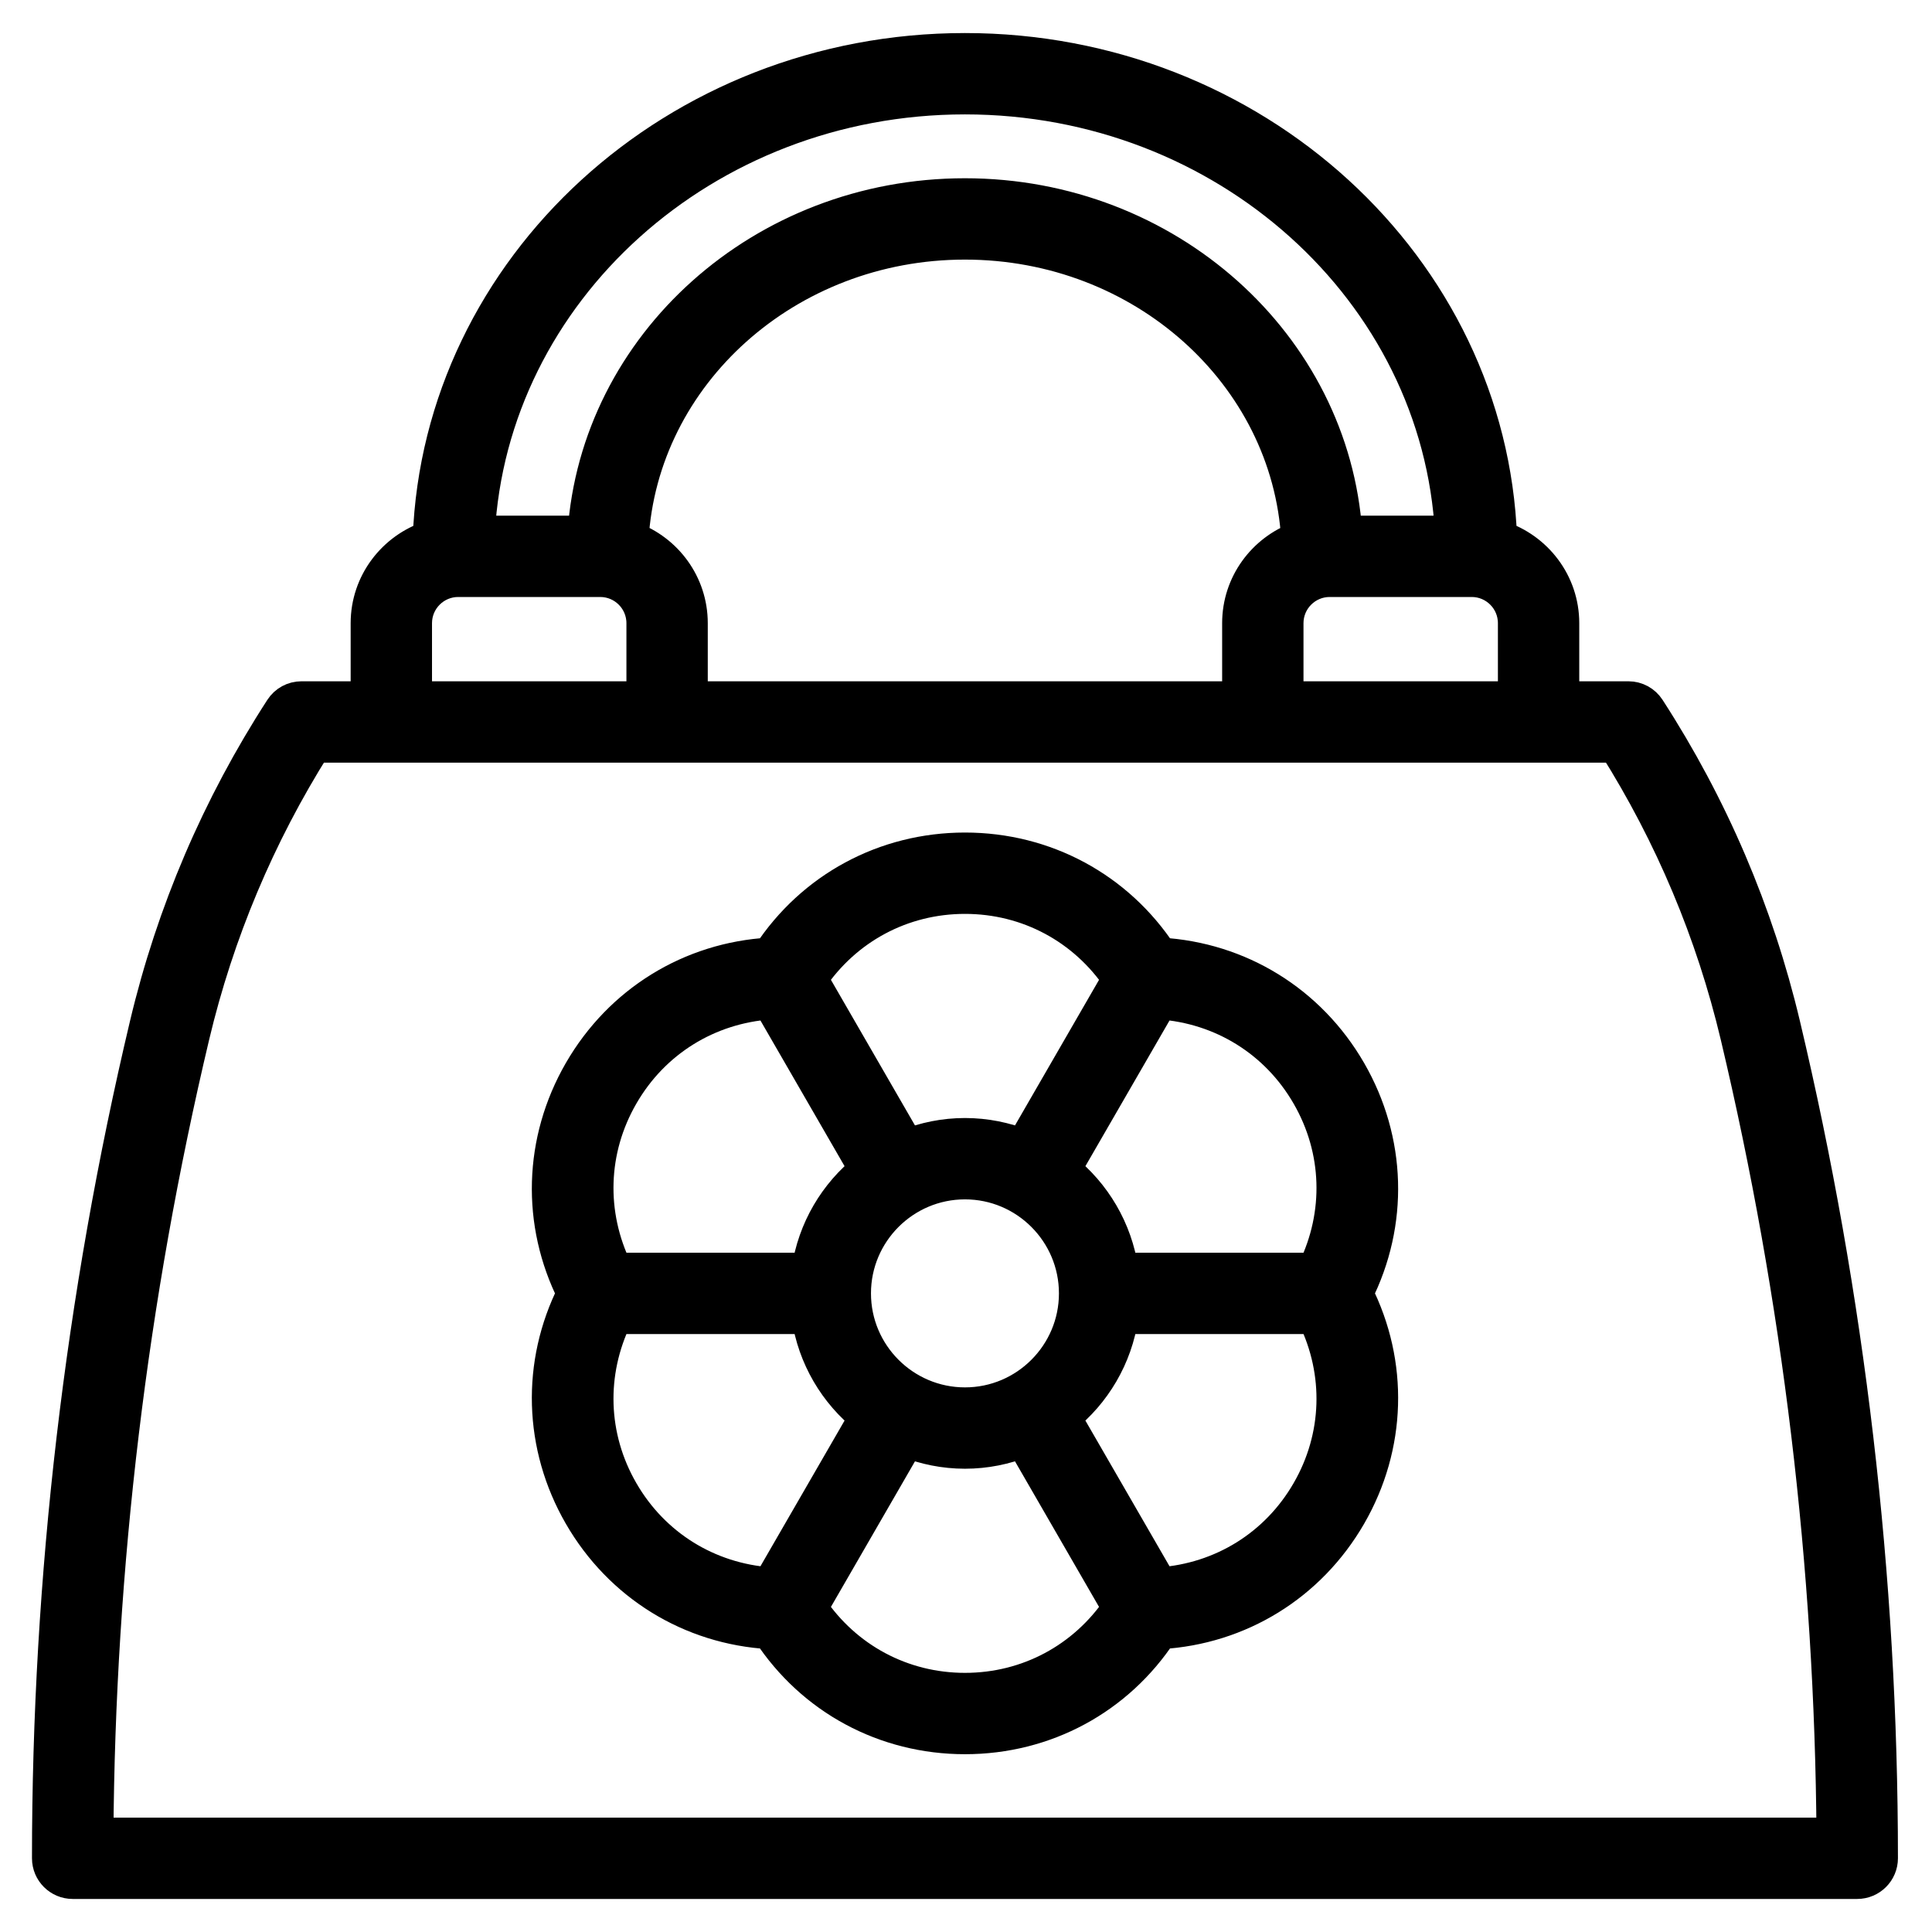 <svg width="38" height="38" viewBox="0 0 38 38" fill="none" xmlns="http://www.w3.org/2000/svg">
<path d="M32.407 13.956C32.324 13.827 32.182 13.75 32.029 13.75H30.712V12.257C30.712 11.474 30.196 10.816 29.489 10.586C29.29 5.268 24.653 1 18.979 1C13.304 1 8.667 5.269 8.468 10.586C7.762 10.817 7.247 11.475 7.247 12.257V13.75H5.929C5.777 13.75 5.635 13.827 5.552 13.956C4.314 15.869 3.421 17.957 2.898 20.161C1.625 25.524 0.979 31.039 0.979 36.55C0.979 36.798 1.181 37 1.429 37H36.529C36.778 37 36.98 36.798 36.98 36.55C36.98 31.039 36.334 25.524 35.061 20.161C34.538 17.957 33.645 15.869 32.407 13.956ZM29.812 12.257V13.75H25.288V12.257C25.288 11.78 25.676 11.392 26.153 11.392H28.947C29.424 11.392 29.812 11.78 29.812 12.257ZM13.571 13.75V12.257C13.571 11.495 13.084 10.851 12.407 10.604C12.595 7.351 15.466 4.756 18.979 4.756C22.491 4.756 25.362 7.351 25.55 10.605C24.874 10.852 24.388 11.496 24.388 12.257V13.75H13.571ZM18.979 1.9C24.122 1.9 28.323 5.716 28.574 10.492H26.445C26.197 6.794 22.948 3.856 18.979 3.856C15.009 3.856 11.76 6.794 11.513 10.492H9.383C9.635 5.716 13.836 1.9 18.979 1.9ZM8.147 12.257C8.147 11.78 8.535 11.392 9.012 11.392H11.806C12.283 11.392 12.671 11.78 12.671 12.257V13.75H8.147V12.257ZM1.881 36.1C1.915 30.808 2.551 25.518 3.773 20.369C4.254 18.344 5.062 16.421 6.176 14.65H31.783C32.897 16.421 33.705 18.344 34.186 20.369C35.408 25.518 36.044 30.808 36.078 36.1H1.881Z" fill="black" stroke="black" stroke-width="0.7"/>
<path d="M26.527 21.082C25.742 19.723 24.369 18.88 22.818 18.791C21.966 17.493 20.549 16.725 18.98 16.725C17.411 16.725 15.994 17.493 15.142 18.791C13.591 18.88 12.218 19.723 11.433 21.082C10.649 22.441 10.605 24.051 11.304 25.439C10.605 26.826 10.649 28.438 11.433 29.796C12.218 31.155 13.591 31.998 15.142 32.087C15.994 33.386 17.411 34.153 18.98 34.153C20.549 34.153 21.966 33.386 22.818 32.087C24.369 31.998 25.742 31.155 26.527 29.796C27.311 28.438 27.355 26.826 26.656 25.439C27.355 24.051 27.311 22.441 26.527 21.082ZM25.747 21.532C26.37 22.61 26.404 23.883 25.865 24.989H22.042C21.925 24.191 21.505 23.492 20.901 23.012L22.813 19.701C24.04 19.787 25.125 20.453 25.747 21.532ZM18.98 27.638C17.767 27.638 16.781 26.651 16.781 25.439C16.781 24.227 17.767 23.24 18.98 23.24C20.192 23.24 21.178 24.227 21.178 25.439C21.178 26.651 20.192 27.638 18.98 27.638ZM18.98 17.625C20.225 17.625 21.345 18.231 22.033 19.251L20.122 22.561C19.768 22.42 19.383 22.34 18.98 22.34C18.576 22.34 18.192 22.42 17.838 22.561L15.927 19.251C16.615 18.231 17.735 17.625 18.98 17.625ZM12.213 21.532C12.835 20.453 13.92 19.787 15.147 19.701L17.059 23.012C16.454 23.492 16.035 24.191 15.918 24.989H12.095C11.556 23.883 11.59 22.61 12.213 21.532ZM12.213 29.346C11.59 28.268 11.556 26.995 12.095 25.889H15.918C16.035 26.687 16.454 27.386 17.059 27.866L15.147 31.177C13.92 31.091 12.835 30.424 12.213 29.346ZM18.98 33.253C17.735 33.253 16.615 32.647 15.927 31.627L17.838 28.317C18.192 28.458 18.576 28.538 18.98 28.538C19.384 28.538 19.768 28.458 20.122 28.317L22.033 31.627C21.345 32.647 20.225 33.253 18.98 33.253ZM25.747 29.346C25.125 30.424 24.04 31.091 22.813 31.177L20.901 27.866C21.505 27.386 21.925 26.687 22.042 25.889H25.865C26.404 26.995 26.37 28.268 25.747 29.346Z" fill="black" stroke="black" stroke-width="0.7"/>
</svg>
